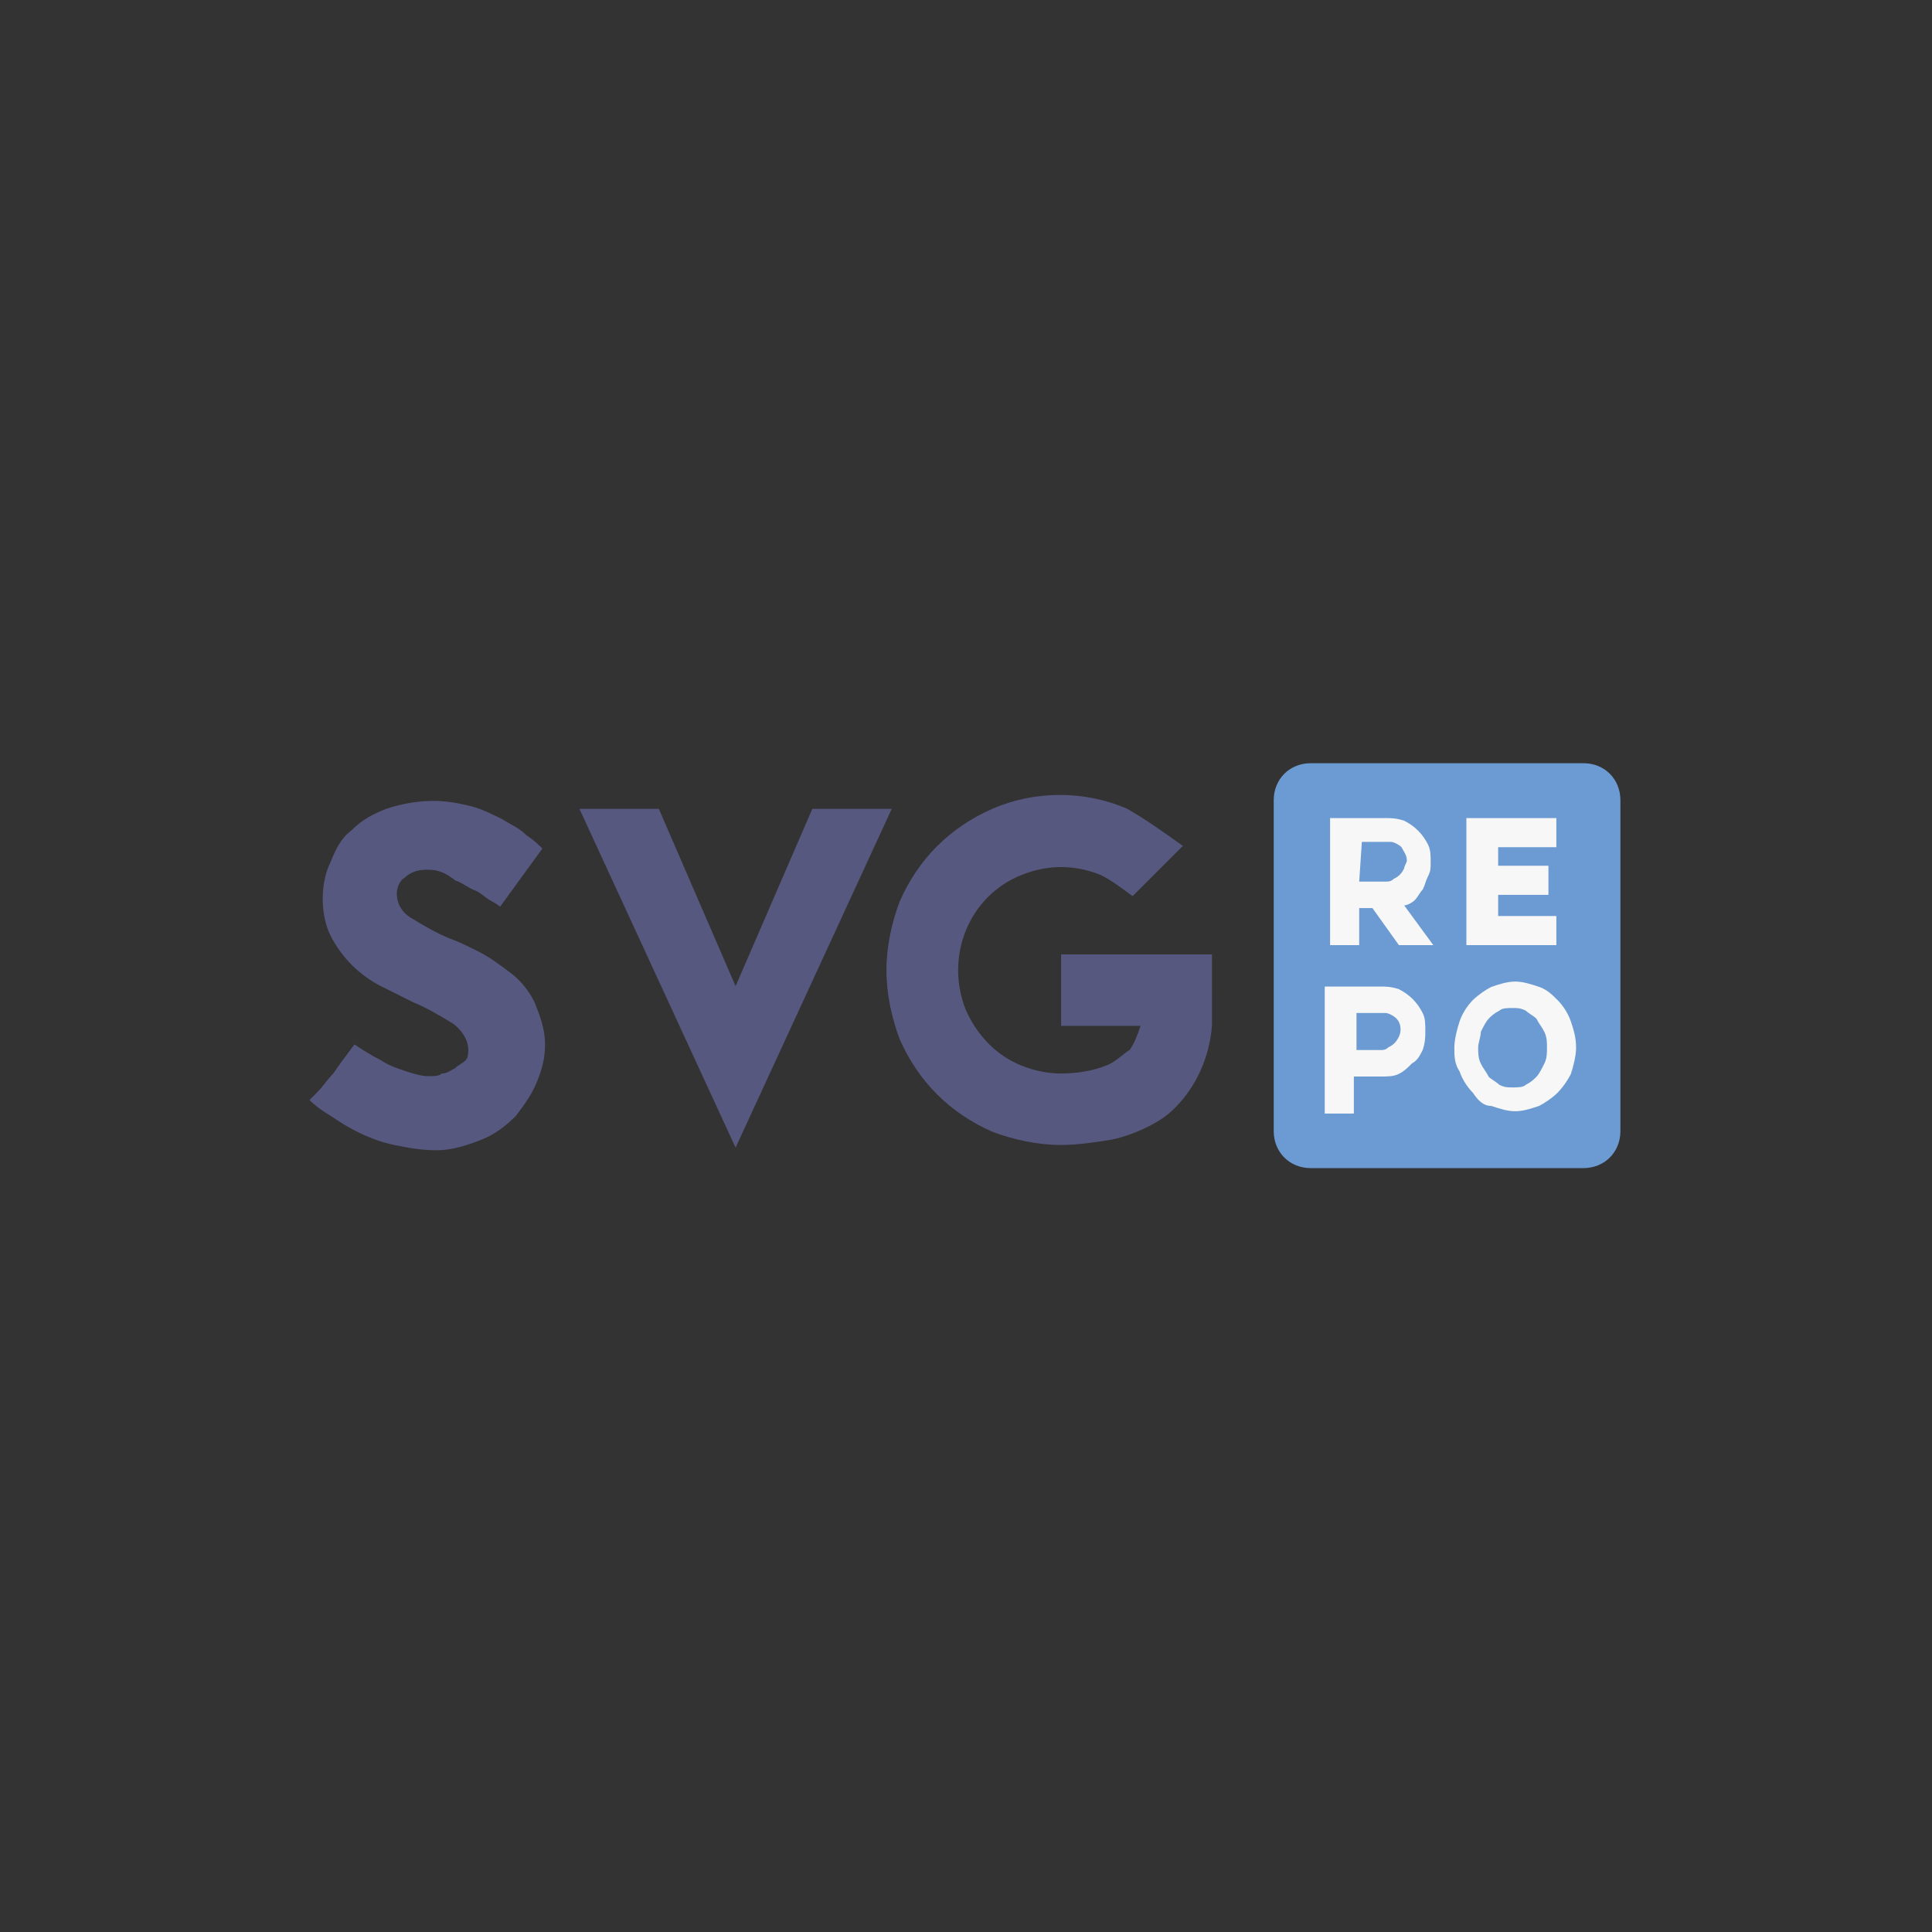 <?xml version="1.0" encoding="utf-8"?>
<!-- Generator: $$$/GeneralStr/196=Adobe Illustrator 27.6.0, SVG Export Plug-In . SVG Version: 6.00 Build 0)  -->
<svg version="1.1" id="图层_1" xmlns="http://www.w3.org/2000/svg" xmlns:xlink="http://www.w3.org/1999/xlink" x="0px" y="0px"
	 viewBox="0 0 73 73" style="enable-background:new 0 0 73 73;" xml:space="preserve">
<rect x="0" y="0" width="73" height="73" fill="#333333" stroke="none"/>
<style type="text/css">
	.st0{clip-path:url(#SVGID_00000167397759805728852970000003540445003796592055_);}
	.st1{fill:#6B9BD2;}
	.st2{fill:#575880;}
	.st3{fill:#F7F7F7;}
</style>
<g>
	<defs>
		<rect id="SVGID_1_" x="11" y="28.8" width="51.1" height="15.4"/>
	</defs>
	<clipPath id="SVGID_00000104700781194064099140000015531182299332239252_">
		<use xlink:href="#SVGID_1_"  style="overflow:visible;"/>
	</clipPath>
	<g id="logo_svg" style="clip-path:url(#SVGID_00000104700781194064099140000015531182299332239252_);">
		<g id="logo_svg-2" transform="translate(0.527 2.437)">
			<path id="Path_8" class="st1" d="M49,26.4h10.3c0.8,0,1.4,0.6,1.4,1.4l0,0v12.5c0,0.8-0.6,1.4-1.4,1.4l0,0H49
				c-0.8,0-1.4-0.6-1.4-1.4c0,0,0,0,0,0V27.8C47.6,27,48.2,26.4,49,26.4C49,26.4,49,26.4,49,26.4z"/>
			<g id="Group_1" transform="translate(0.467 -0.575)">
				<path id="Path_1" class="st2" d="M10.7,39.7c0.1-0.1,0.2-0.2,0.3-0.3c0.2-0.2,0.4-0.5,0.6-0.7c0.2-0.3,0.5-0.7,0.8-1.1
					c0.3,0.2,0.6,0.4,1,0.6c0.3,0.2,0.6,0.3,0.9,0.4c0.3,0.1,0.6,0.2,0.9,0.2c0.2,0,0.4,0,0.5-0.1c0.2,0,0.3-0.1,0.5-0.2
					c0.1-0.1,0.3-0.2,0.4-0.3c0.1-0.1,0.1-0.3,0.1-0.4c0-0.4-0.3-0.8-0.6-1c-0.5-0.3-1-0.6-1.5-0.8c-0.4-0.2-0.8-0.4-1.2-0.6
					c-0.4-0.2-0.8-0.5-1.1-0.8c-0.3-0.3-0.6-0.7-0.8-1.1c-0.2-0.4-0.3-0.9-0.3-1.4c0-0.5,0.1-1,0.3-1.4c0.2-0.5,0.4-0.9,0.8-1.2
					c0.4-0.4,0.8-0.6,1.3-0.8c0.6-0.2,1.2-0.3,1.8-0.3c0.5,0,1,0.1,1.4,0.2c0.4,0.1,0.8,0.3,1.2,0.5c0.3,0.2,0.6,0.3,0.9,0.6
					c0.3,0.2,0.5,0.4,0.6,0.5l-1.6,2.2c0,0-0.1-0.1-0.3-0.2c-0.2-0.1-0.4-0.3-0.6-0.4c-0.3-0.1-0.5-0.3-0.8-0.4
					C15.7,31,15.4,31,15.1,31c-0.3,0-0.6,0.1-0.8,0.3c-0.2,0.1-0.3,0.4-0.3,0.6c0,0.4,0.2,0.7,0.5,0.9c0.5,0.3,1,0.6,1.5,0.8
					c0.3,0.1,0.7,0.3,1.1,0.5c0.4,0.2,0.8,0.5,1.2,0.8c0.4,0.3,0.7,0.7,0.9,1.1c0.2,0.5,0.4,1,0.4,1.6c0,0.5-0.1,0.9-0.3,1.4
					c-0.2,0.5-0.5,0.9-0.8,1.3c-0.4,0.4-0.8,0.7-1.3,0.9c-0.5,0.2-1.1,0.4-1.7,0.4c-0.6,0-1.1-0.1-1.6-0.2c-0.5-0.1-1-0.3-1.4-0.5
					c-0.4-0.2-0.7-0.4-1-0.6C11,40,10.8,39.8,10.7,39.7z"/>
				<path id="Path_2" class="st2" d="M20.9,28.7h3l2.9,6.7l2.9-6.7h3l-5.9,12.8L20.9,28.7z"/>
				<path id="Path_3" class="st2" d="M44.8,36.9c-0.1,1.2-0.6,2.3-1.4,3.1c-0.3,0.3-0.6,0.5-1,0.7c-0.4,0.2-0.9,0.4-1.4,0.5
					c-0.6,0.1-1.3,0.2-1.9,0.2c-0.9,0-1.8-0.2-2.6-0.5c-1.6-0.7-2.8-1.9-3.5-3.5c-0.3-0.8-0.5-1.7-0.5-2.6c0-0.9,0.2-1.8,0.5-2.6
					c0.7-1.6,1.9-2.8,3.5-3.5c1.6-0.7,3.5-0.7,5.1,0c0.7,0.4,1.4,0.9,2.1,1.4l-1.9,1.9c-0.4-0.3-0.8-0.6-1.2-0.8
					c-0.5-0.2-1-0.3-1.5-0.3c-0.5,0-1,0.1-1.5,0.3c-2,0.8-2.9,3.1-2.1,5.1c0.4,0.9,1.1,1.7,2.1,2.1c0.5,0.2,1,0.3,1.5,0.3
					c0.6,0,1.2-0.1,1.7-0.3c0.3-0.1,0.6-0.4,0.9-0.6c0.2-0.3,0.3-0.6,0.4-0.9h-3v-2.7h5.7L44.8,36.9L44.8,36.9z"/>
			</g>
			<g id="Group_2" transform="translate(55.63 0.574)">
				<path id="Path_4" class="st3" d="M-4.3,31.3h-0.5v1.4h-1.1v-4.8h2.1c0.2,0,0.4,0,0.7,0.1c0.4,0.2,0.7,0.5,0.9,0.9
					c0.1,0.2,0.1,0.4,0.1,0.7c0,0.2,0,0.3-0.1,0.5c-0.1,0.2-0.1,0.3-0.2,0.5c-0.1,0.1-0.2,0.3-0.3,0.4c-0.1,0.1-0.3,0.2-0.4,0.2
					l1.1,1.5h-1.3L-4.3,31.3z M-4.8,30.3h1c0.1,0,0.2,0,0.3-0.1c0.2-0.1,0.3-0.2,0.4-0.4c0-0.1,0.1-0.2,0.1-0.3
					c0-0.2-0.1-0.3-0.2-0.5c-0.1-0.1-0.3-0.2-0.4-0.2h-1.1L-4.8,30.3L-4.8,30.3z"/>
			</g>
			<g id="Group_3" transform="translate(63.08 0.574)">
				<path id="Path_5" class="st3" d="M-7,31.6h2.2v1.1h-3.4v-4.8h3.4V29H-7v0.7h1.9v1.1H-7V31.6z"/>
			</g>
			<g id="Group_4" transform="translate(55.428 9.639)">
				<path id="Path_6" class="st3" d="M-2.1,26.9c0,0.2,0,0.4-0.1,0.7c-0.1,0.2-0.2,0.4-0.4,0.5c-0.2,0.2-0.3,0.3-0.5,0.4
					c-0.2,0.1-0.4,0.1-0.7,0.1h-1v1.4h-1.1v-4.8h2.1c0.2,0,0.4,0,0.7,0.1c0.4,0.2,0.7,0.5,0.9,0.9C-2.1,26.4-2.1,26.6-2.1,26.9z
					 M-4.8,27.6h1c0.1,0,0.2,0,0.3-0.1c0.2-0.1,0.3-0.2,0.4-0.4c0.1-0.2,0.1-0.5-0.1-0.7c-0.1-0.1-0.3-0.2-0.4-0.2h-1.1V27.6
					L-4.8,27.6z"/>
			</g>
			<g id="Group_5" transform="translate(62.325 9.351)">
				<path id="Path_7" class="st3" d="M-7.9,27.8c0-0.3,0.1-0.7,0.2-1c0.1-0.3,0.3-0.6,0.5-0.8c0.2-0.2,0.5-0.4,0.7-0.5
					c0.3-0.1,0.6-0.2,0.9-0.2c0.3,0,0.6,0.1,0.9,0.2c0.3,0.1,0.5,0.3,0.7,0.5c0.2,0.2,0.4,0.5,0.5,0.8c0.1,0.3,0.2,0.6,0.2,1
					c0,0.3-0.1,0.7-0.2,1C-3.6,29-3.8,29.3-4,29.5c-0.2,0.2-0.5,0.4-0.7,0.5c-0.3,0.1-0.6,0.2-0.9,0.2c-0.3,0-0.6-0.1-0.9-0.2
					C-6.8,30-7,29.8-7.2,29.5c-0.2-0.2-0.4-0.5-0.5-0.8C-7.9,28.4-7.9,28.1-7.9,27.8z M-7,27.8c0,0.2,0,0.4,0.1,0.6
					c0.1,0.2,0.2,0.3,0.3,0.5c0.1,0.1,0.3,0.2,0.4,0.3c0.2,0.1,0.3,0.1,0.5,0.1c0.2,0,0.4,0,0.5-0.1c0.2-0.1,0.3-0.2,0.4-0.3
					c0.1-0.1,0.2-0.3,0.3-0.5c0.1-0.2,0.1-0.4,0.1-0.6c0-0.2,0-0.4-0.1-0.6c-0.1-0.2-0.2-0.3-0.3-0.5c-0.1-0.1-0.3-0.2-0.4-0.3
					c-0.2-0.1-0.3-0.1-0.5-0.1c-0.2,0-0.4,0-0.5,0.1c-0.2,0.1-0.3,0.2-0.4,0.3c-0.1,0.1-0.2,0.3-0.3,0.5C-6.9,27.4-7,27.6-7,27.8z"
					/>
			</g>
		</g>
	</g>
</g>
</svg>
